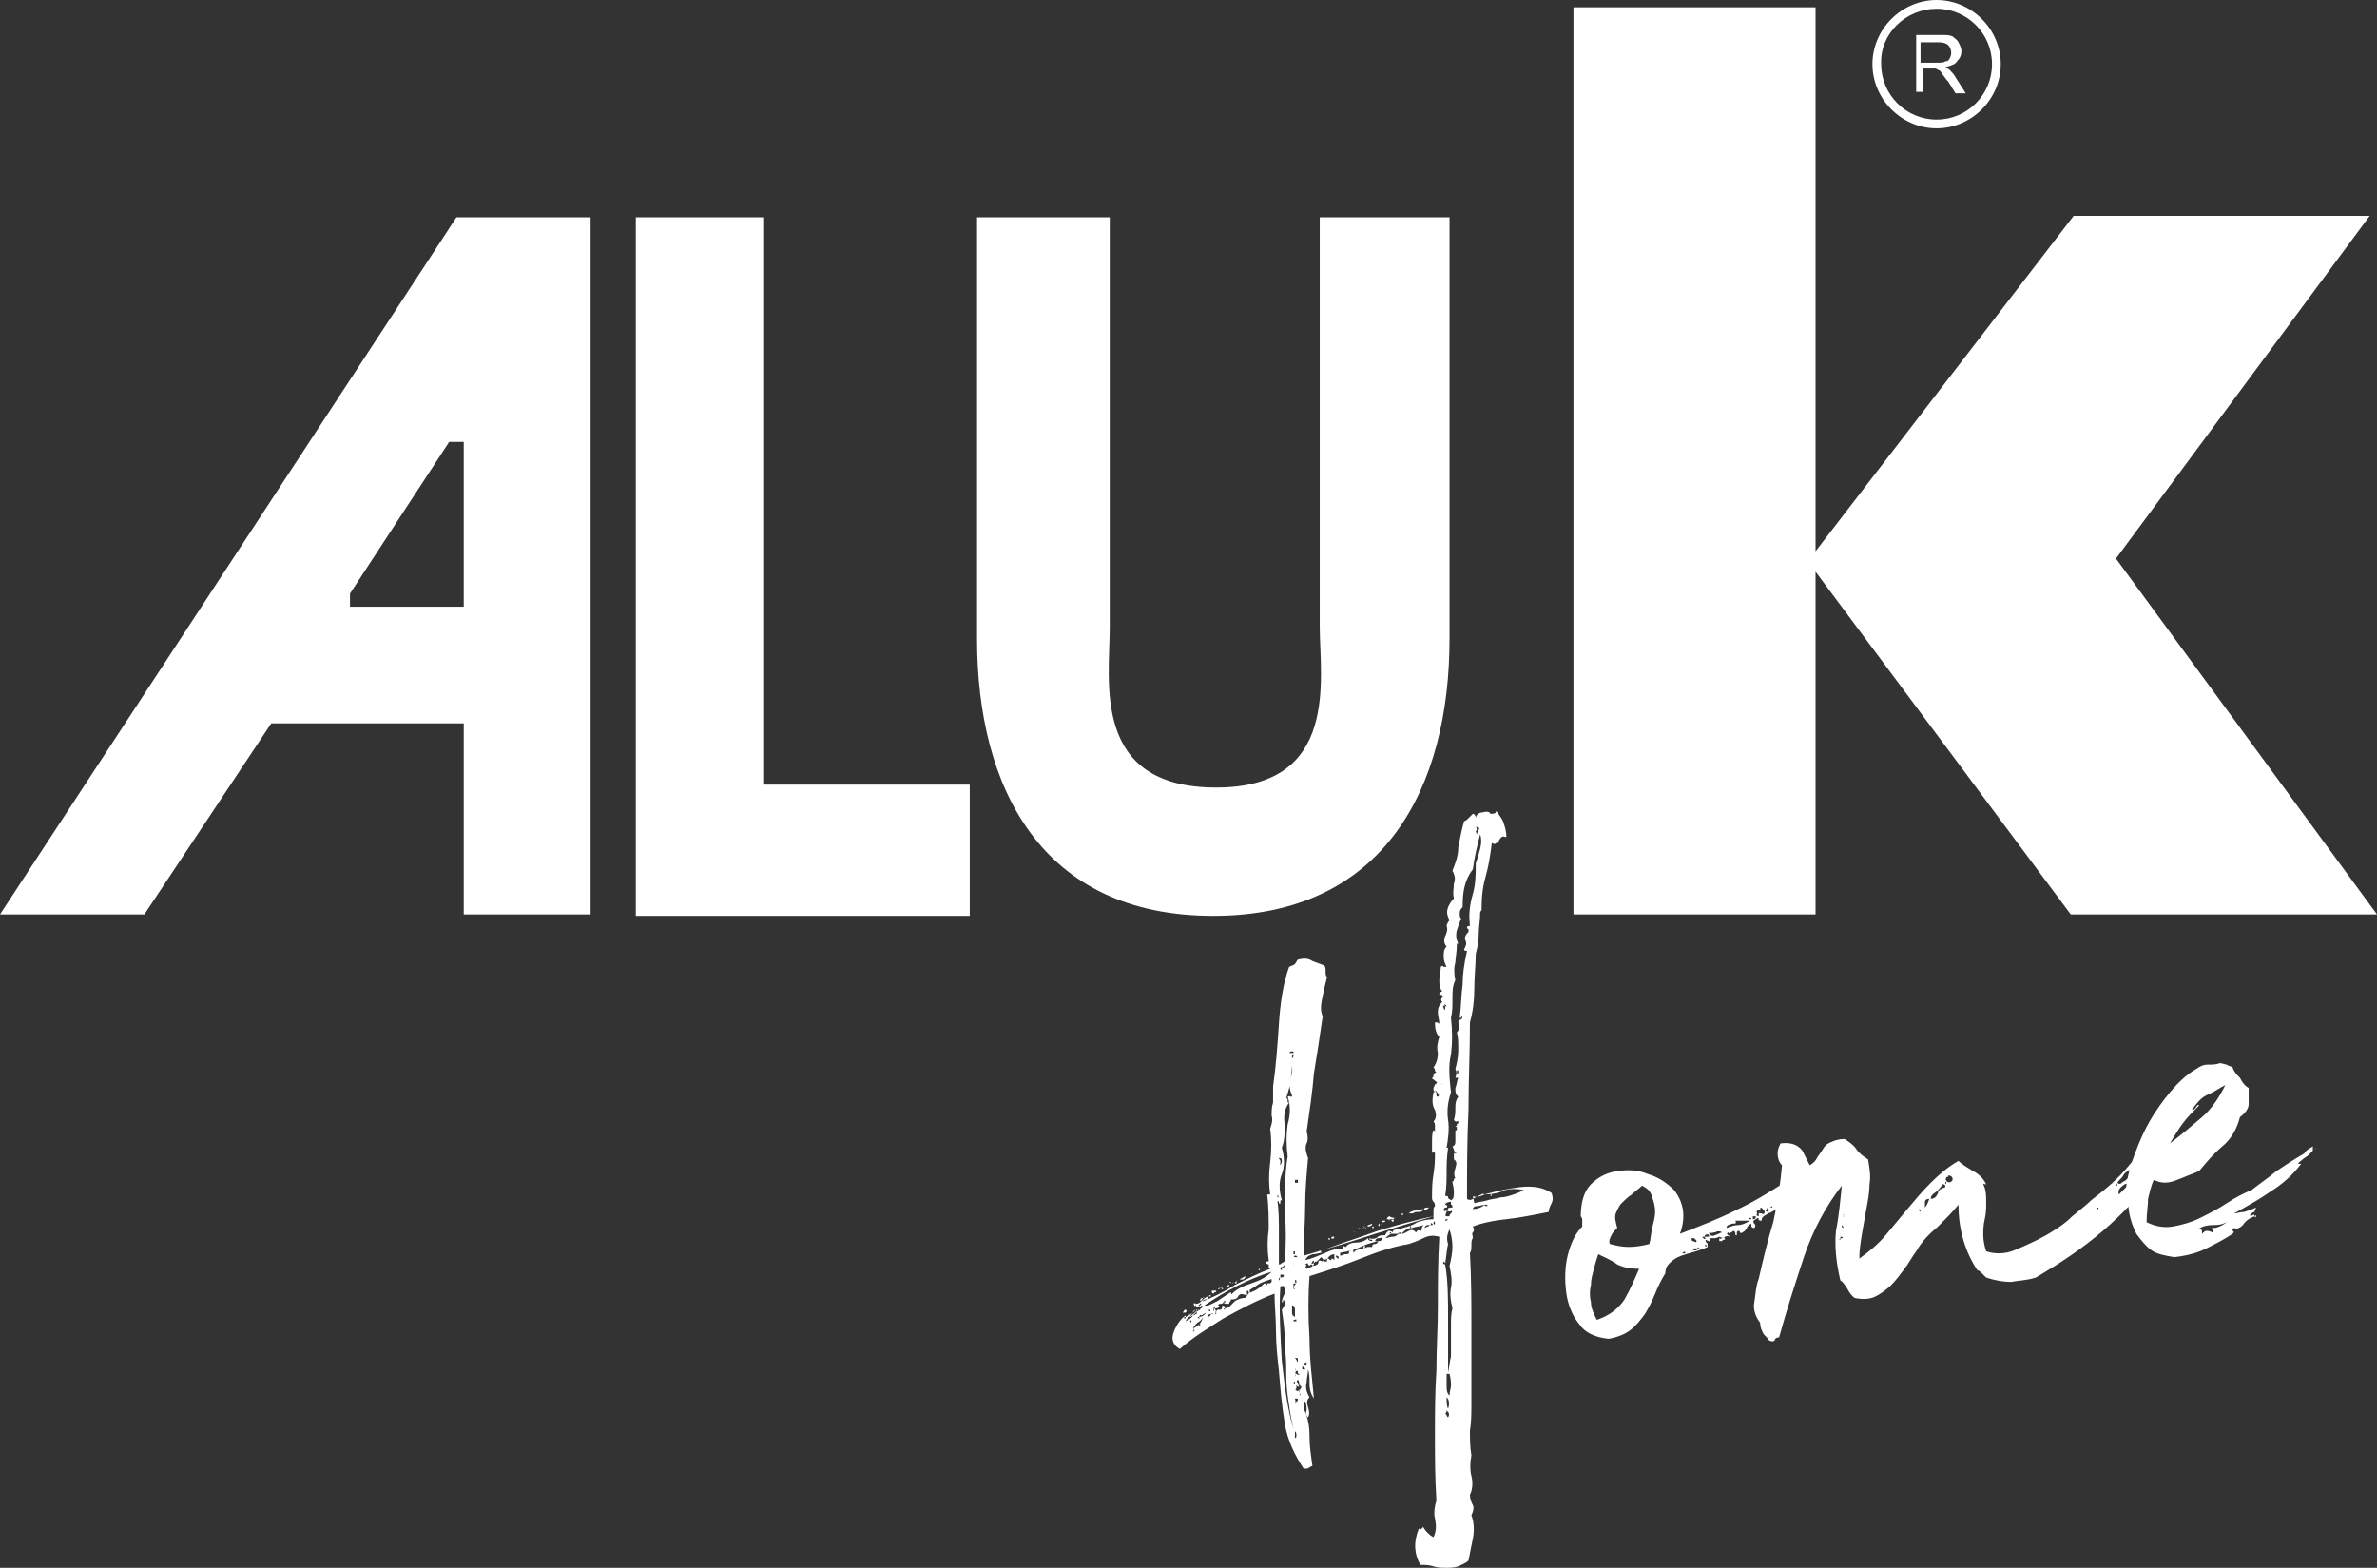 <?xml version="1.0" encoding="utf-8"?>
<!-- Generator: Adobe Illustrator 23.0.2, SVG Export Plug-In . SVG Version: 6.00 Build 0)  -->
<svg version="1.1" id="Layer_1" xmlns="http://www.w3.org/2000/svg" xmlns:xlink="http://www.w3.org/1999/xlink" x="0px" y="0px"
	 width="163px" height="107.5px" viewBox="0 0 163 107.5" style="enable-background:new 0 0 163 107.5;" xml:space="preserve">
<rect x="0" y="0" width="163" height="107.5" fill="#333333" stroke="none"/>
<style type="text/css">
	.st0{fill:#FFFFFF;}
</style>
<path class="st0" d="M24,40.7l6.8-10.4h1v11.3H24V40.7z M31.3,14.9L0,62.7h9.9l8.7-13.1h13.2v13.1h8.7V14.9H31.3z"/>
<polygon class="st0" points="52.4,14.9 43.6,14.9 43.6,62.8 66.5,62.8 66.5,53.8 52.4,53.8 "/>
<g>
	<path class="st0" d="M90.5,14.9v28.1c0,3.5,1.4,11-7.1,11c-8.6,0-7.3-7.3-7.3-11V14.9h-9.1v28.9c0,10.2,4.4,19,16.2,19
		s16.2-8.9,16.2-19V14.9H90.5z"/>
</g>
<polygon class="st0" points="107.9,0.5 107.9,62.7 124.5,62.7 124.5,39.2 142,62.7 163,62.7 145.1,38.3 162.5,14.8 142.2,14.8 
	124.5,37.8 124.5,0.5 "/>
<g>
	<path class="st0" d="M132.8,8.8c2.4,0,4.4-2,4.4-4.4c0-2.4-2-4.4-4.4-4.4c-2.4,0-4.4,2-4.4,4.4C128.4,6.8,130.4,8.8,132.8,8.8
		 M132.8,0.6c2.1,0,3.8,1.7,3.8,3.8c0,2.1-1.7,3.8-3.8,3.8s-3.8-1.7-3.8-3.8C128.9,2.3,130.7,0.6,132.8,0.6"/>
	<path class="st0" d="M131.8,4.7h0.6c0.1,0,0.2,0,0.3,0c0.1,0,0.2,0.1,0.2,0.1c0.1,0,0.2,0.1,0.3,0.3c0.1,0.1,0.2,0.3,0.4,0.5
		l0.5,0.8h0.7l-0.7-1.1c-0.1-0.2-0.3-0.4-0.4-0.5c-0.1-0.1-0.2-0.1-0.3-0.2c0.4-0.1,0.7-0.2,0.8-0.4c0.2-0.2,0.3-0.4,0.3-0.7
		c0-0.2-0.1-0.4-0.2-0.6c-0.1-0.2-0.3-0.3-0.4-0.4c-0.2-0.1-0.4-0.1-0.8-0.1h-1.7v3.9h0.5V4.7z M131.8,2.9h1.2
		c0.3,0,0.5,0.1,0.6,0.2c0.1,0.1,0.2,0.3,0.2,0.5c0,0.1,0,0.2-0.1,0.4s-0.2,0.2-0.3,0.2c-0.1,0.1-0.3,0.1-0.6,0.1h-1.1V2.9z"/>
	<path class="st0" d="M101.8,81.9c-0.4,0.2-0.7,0.2-0.8,0.1l0.1,0.5c0.3-0.1,0.6-0.1,0.9-0.2c0.3-0.1,0.6-0.1,0.9-0.2
		c0.3,0,0.6-0.1,0.9-0.2c0.3-0.1,0.5-0.2,0.7-0.3c-0.5-0.1-0.9-0.1-1.3,0C102.8,81.8,102.3,81.9,101.8,81.9c0.7-0.2,1.6-0.4,2.4-0.5
		c0.9-0.1,1.6,0,2.2,0.4c0.1,0.3,0.1,0.5,0,0.7c-0.1,0.2-0.2,0.4-0.2,0.6c-1,0.2-2,0.4-2.9,0.5c-1,0.1-1.8,0.3-2.3,0.5
		c0.1,0.2,0.1,0.3,0,0.4c-0.1,0.1,0,0.2,0,0.4c-0.1,0.1-0.1,0.3-0.1,0.5c0,0.2,0,0.4-0.1,0.5c0.1,1.8,0.1,3.5,0.1,5.1
		c0,1.6,0,3.3,0,5.2c0,0.7,0,1.3-0.1,1.9c0,0.6,0,1.1,0.1,1.7c-0.1,0.5-0.1,1,0,1.4c0.1,0.4,0.1,0.9-0.1,1.3c0,0.3,0.1,0.5,0.2,0.7
		c0.1,0.2,0,0.5-0.1,0.7c0.2,0.5,0.2,1.1,0.1,1.6c-0.1,0.5-0.2,1-0.3,1.5c-0.2,0.2-0.5,0.3-0.7,0.4c-0.3,0.1-0.6,0.1-0.8,0.1
		c-0.3,0-0.6,0-0.9-0.1c-0.3-0.1-0.6-0.1-0.9-0.1c-0.4-0.7-0.5-1.5-0.1-2.5c0.1,0.1,0.1,0.1,0.2,0c0,0,0.1-0.1,0.1-0.1
		c0.1,0.2,0.2,0.3,0.3,0.4c0.1,0.1,0.2,0.2,0.4,0.3c0.2-0.4,0.2-0.8,0.1-1.3c-0.1-0.4,0-0.9,0.1-1.2c-0.1-1.6-0.1-3.1-0.1-4.5
		c0-1.5,0-2.9,0.1-4.4c0-1.5,0.1-2.9,0.1-4.4c0-1.5,0-3.1,0.1-4.8c-0.4-0.1-0.7-0.1-1.1,0.1s-0.7,0.3-1,0.4c-1.2,0.2-2.3,0.6-3.3,1
		c-1,0.4-2.2,0.8-3.5,1.2c-0.1,1.3-0.1,2.8,0,4.3c0,1.5,0.2,2.9,0.3,4.1c-0.2-0.3-0.3-0.6-0.3-1c0-0.4,0-0.7-0.1-1
		c0,0.3-0.1,0.6-0.1,0.9c-0.1,0.3,0,0.7,0.2,1c-0.2,0.2-0.2,0.4-0.1,0.7c0.1,0.3,0.1,0.5,0,0.7c-0.1-0.1-0.2-0.3-0.1-0.5
		c0-0.2,0-0.4-0.1-0.6c-0.1,0-0.1,0.1-0.1,0.2c0,0.2,0,0.3,0,0.3c0.3,0.6,0.4,1.2,0.4,1.9c0,0.7,0.1,1.3,0.2,2
		c-0.2,0.1-0.3,0.2-0.4,0.2c0,0-0.1,0-0.2,0c-0.6-0.9-1.1-1.9-1.3-3.1c-0.2-1.2-0.3-2.4-0.4-3.6c-0.1-0.9-0.2-1.8-0.2-2.7
		c0-0.9-0.1-1.8-0.1-2.6c-1.3,0.5-2.4,1.1-3.5,1.7c-1.1,0.7-2.1,1.3-3,2.1c-0.5-0.3-0.6-0.7-0.4-1.2c0.2-0.5,0.5-0.9,0.8-1.1l0,0.1
		c-0.1,0-0.1,0-0.1,0.1c0,0,0,0,0.1,0c0,0,0-0.1,0-0.1c0.1,0,0.1-0.1,0.2-0.1c0.1-0.1,0.2-0.1,0.3-0.2c0-0.1,0.1-0.2,0.3-0.2
		c-0.1,0.2-0.3,0.3-0.4,0.4c-0.2,0.1-0.3,0.2-0.4,0.4c0.2-0.1,0.4-0.2,0.6-0.5c0.2-0.2,0.5-0.4,0.6-0.5c-0.1-0.1-0.1-0.1-0.2,0
		C82,89.6,82,89.6,82,89.4c0.2,0,0.3-0.1,0.4-0.2c0.1-0.1,0.2-0.2,0.4-0.3c0.1,0.1,0.1,0.2-0.1,0.2c-0.2,0-0.2,0.1-0.3,0.2
		c0,0-0.1,0.1-0.1,0.1c0,0,0,0-0.1,0.1c0,0.1,0,0.1,0.1,0c0.1-0.1,0.1-0.1,0-0.2c0.8-0.3,1.6-0.7,2.4-1.2c0.8-0.4,1.6-0.8,2.4-1.1
		c-0.1-0.1-0.1-0.1-0.1-0.1c0,0,0-0.1,0-0.1c0,0,0,0,0-0.1c0,0-0.1,0-0.2-0.1c0-0.1,0-0.1,0.1-0.1c0.1,0,0.1,0,0.1-0.1
		c-0.1-0.7-0.1-1.4,0-2.1c0-0.7,0-1.5-0.1-2.4c0,0,0.1,0,0.1,0c0,0,0,0,0.1,0c-0.1-0.7-0.1-1.4,0-2.2c0.1-0.8,0.1-1.6,0-2.3
		c0.1-0.3,0.2-0.6,0.1-0.9c0-0.3,0-0.6,0.1-0.9c0-0.2,0-0.4,0-0.6c0-0.2,0-0.3,0-0.5c0.2-1.4,0.3-2.8,0.4-4.3
		c0.1-1.5,0.3-2.8,0.7-3.9c0.2-0.1,0.3-0.1,0.4-0.2c0.1-0.1,0.1-0.2,0.2-0.3c0.4-0.1,0.7-0.1,1,0.1c0.3,0.1,0.5,0.2,0.8,0.3
		c0.1,0.1,0.1,0.2,0.1,0.4c0,0.2,0,0.3,0.1,0.4c-0.1,0.4-0.2,0.8-0.3,1.3c-0.1,0.5-0.2,0.9,0,1.4c-0.2,1.4-0.4,2.7-0.6,3.9
		c-0.1,1.3-0.3,2.6-0.5,4c0.1,0.3,0.1,0.6,0,0.8c-0.1,0.2-0.1,0.5,0.1,1c-0.1,1.1-0.2,2.2-0.2,3.3c0,1-0.1,2.2-0.1,3.4
		c0.7-0.2,1.4-0.4,2.2-0.7c0.8-0.3,1.5-0.5,2.3-0.8c0.8-0.3,1.6-0.5,2.3-0.7c0.8-0.2,1.5-0.4,2.1-0.5c0-0.2,0-0.3,0-0.4
		c0-0.1,0-0.2,0.1-0.3c0-0.1,0-0.2-0.1-0.3c-0.1-0.1-0.1-0.2-0.1-0.3c0-0.5,0-1,0.1-1.6c0.1-0.6,0.1-1,0.1-1.4c0,0,0-0.1-0.1-0.1
		c0,0-0.1,0-0.1,0.1c0-0.2,0-0.5,0-0.8c0-0.3,0-0.6,0.1-0.8c0.1,0,0.1,0.1,0.1,0.2c0-0.2,0-0.4,0-0.5c0-0.1,0-0.2-0.1-0.3
		c0.2-0.2,0.2-0.5,0.1-0.8c-0.2-0.3-0.2-0.7-0.1-1.2c0.2-0.1,0.2,0,0.2,0.1c0,0.1,0,0.2,0.1,0.2c0.1-0.1,0.1-0.1,0-0.2
		c0-0.1-0.1-0.1-0.1-0.2c0.1,0,0.1,0,0,0c0,0-0.1,0,0,0c-0.2,0.1-0.2,0-0.2-0.2c0.1-0.2,0.1-0.3,0.2-0.3c0.1-0.1,0-0.1-0.1-0.2
		c-0.1-0.1-0.2-0.1-0.2-0.2c0.1,0,0.1-0.1,0.1-0.2c0-0.1,0.1-0.1,0.2-0.2c-0.1,0-0.1-0.1-0.1-0.1c0-0.1,0-0.1-0.1-0.2
		c0.2-0.3,0.3-0.6,0.3-1c-0.1-0.4,0-0.8,0.1-1.1c-0.2-0.2-0.3-0.5-0.3-1c0.1,0,0.2,0,0.3,0.1c0-0.3-0.1-0.5-0.1-0.8
		c0-0.3,0.1-0.5,0.3-0.7c-0.1-0.1-0.1-0.2,0-0.3s0-0.2-0.2-0.2c0-0.1,0-0.2,0.2-0.2c-0.2-0.3-0.2-0.5-0.2-0.8c0-0.3,0.1-0.6,0.1-0.9
		c0.1-0.1,0.1-0.1,0.2,0c0,0,0.1,0,0.2,0c-0.1-0.2-0.2-0.4-0.2-0.7c0-0.3,0-0.5,0.2-0.7c-0.2-0.2-0.2-0.5-0.1-0.7
		c0.1-0.2,0.2-0.5,0.1-0.7c0-0.1,0.1-0.3,0.2-0.4c-0.2-0.4-0.2-0.6-0.1-0.9c0.1-0.2,0.2-0.4,0.4-0.6c-0.1-0.4,0-0.7,0-1
		c0.1-0.3,0.1-0.5-0.1-0.9c0.2-0.5,0.4-1,0.4-1.6c0.1-0.5,0.2-1.1,0.4-1.8c0.1,0,0.2-0.1,0.3-0.2c0.1-0.1,0.2-0.2,0.3-0.3
		c0.1,0,0.2,0.1,0.2,0.3c0-0.2,0.2-0.4,0.5-0.4c0.3-0.1,0.5,0,0.5,0.1c0.2,0,0.4,0,0.4-0.2c0.2,0.3,0.4,0.5,0.5,0.8
		c0.1,0.3,0.2,0.6,0.2,1c-0.1,0-0.3-0.1-0.3,0c-0.1,0-0.1,0.1-0.2,0.2c0,0.1-0.1,0.2-0.2,0.2c-0.1,0.1-0.1,0.1-0.3,0
		c-0.1,0.8-0.2,1.5-0.4,2.2c-0.2,0.7-0.3,1.4-0.3,2.2c0,0.1,0,0.1,0,0.2c0,0-0.1,0.1-0.1,0.2c0,0.5-0.1,1-0.1,1.5
		c0,0.5-0.1,0.9-0.2,1.3c0,0.7-0.1,1.5-0.1,2.4c0,0.8-0.1,1.6-0.3,2.3c0,2-0.1,4-0.1,6c-0.1,2.1-0.1,4.1-0.1,6.1
		c0.1,0.1,0.3,0.1,0.4,0C101.6,81.9,101.7,81.8,101.8,81.9 M81,91.3C81,91.1,81,91.1,81,91.3C81,91.4,81,91.4,81,91.3 M81.3,90
		l-0.2,0c0.1-0.1,0.1-0.2,0.2-0.2C81.4,89.9,81.4,89.9,81.3,90C81.3,90,81.3,90,81.3,90 M81.7,90.6c0-0.1,0-0.1-0.1,0
		C81.7,90.7,81.7,90.7,81.7,90.6 M81.6,90.3c0.2-0.1,0.3-0.1,0.4-0.2c0.1,0,0.1-0.1,0-0.3c-0.1,0.1-0.1,0.1-0.2,0.2
		C81.7,90.1,81.6,90.2,81.6,90.3 M81.8,91.3c0.1,0,0.1,0,0.1-0.1c0-0.1,0-0.1-0.1-0.1C81.9,91.1,81.9,91.2,81.8,91.3
		C81.8,91.2,81.8,91.2,81.8,91.3 M82.5,90.3c-0.1,0.2-0.2,0.3-0.4,0.4c-0.1,0.1-0.2,0.2-0.3,0.4C82.2,90.9,82.4,90.7,82.5,90.3
		 M81.8,90.6c0.1,0,0.1-0.1,0.2-0.1C82,90.5,81.9,90.6,81.8,90.6 M82,89.4L82,89.4c0,0.2-0.1,0.2-0.1,0.1
		C81.8,89.4,81.9,89.3,82,89.4 M82,89.4C82,89.3,82,89.3,82,89.4C82,89.3,82,89.3,82,89.4 M82.2,90.3c-0.1,0-0.1,0,0,0.1
		C82.3,90.4,82.3,90.4,82.2,90.3c0.2,0,0.4-0.1,0.5-0.3c-0.1,0.1-0.2,0.1-0.3,0.2C82.3,90.1,82.3,90.2,82.2,90.3 M82.3,89.8
		c-0.2,0-0.2,0-0.2,0C82.3,89.9,82.3,89.8,82.3,89.8C82.4,89.7,82.4,89.7,82.3,89.8C82.3,89.7,82.3,89.7,82.3,89.8 M82.2,90.9
		c0.1,0.1,0.1,0.1,0.1,0C82.3,90.7,82.3,90.7,82.2,90.9 M82.5,89c-0.1,0.1-0.1,0.2-0.2,0.2C82.3,89,82.4,89,82.5,89 M83.5,89.2
		c0.3-0.2,0.6-0.4,0.9-0.6c0,0.1,0.1,0.2,0.1,0.1c0.3-0.3,0.7-0.5,1.3-0.7c0.6-0.2,1-0.4,1.4-0.8c-1.6,0.5-3.1,1.3-4.6,2.3
		C82.8,89.6,83.1,89.4,83.5,89.2 M82.5,89C82.5,88.9,82.6,88.9,82.5,89L82.5,89C82.6,88.9,82.6,89,82.5,89 M82.8,90.3
		c0.1,0,0.2-0.1,0.2-0.1c0-0.1,0.1-0.1,0.2-0.1c-0.1-0.1-0.1-0.1,0-0.2c0.1-0.1,0.1-0.1,0-0.1c0,0.2,0,0.3-0.2,0.3
		C82.9,90.1,82.8,90.2,82.8,90.3 M82.9,88.8C83,88.7,83,88.7,82.9,88.8C82.8,88.9,82.8,88.9,82.9,88.8 M82.9,88.9c0,0,0-0.1,0.1-0.1
		C83.1,88.9,83,88.9,82.9,88.9 M82.9,89.9l0.1,0l0-0.1l-0.1,0L82.9,89.9z M83.2,89.8C83.2,89.7,83.3,89.7,83.2,89.8
		c0.2-0.1,0.1-0.2,0-0.2C83.3,89.6,83.2,89.7,83.2,89.8C83.1,89.7,83.1,89.7,83.2,89.8 M83.4,88.5c0,0.1,0,0.1-0.1,0.1
		c0,0-0.1,0.1-0.1,0.1c-0.1,0-0.1-0.1-0.1-0.2C83.2,88.5,83.3,88.5,83.4,88.5 M83.9,89.3c0.1,0,0.2,0,0.1-0.1
		C84,89.2,83.9,89.2,83.9,89.3c-0.1,0.1-0.1,0.1-0.2,0.1c-0.1,0-0.1,0-0.2,0.1c0.1,0,0.1,0,0.1,0.1c-0.1,0.1-0.1,0.1-0.2,0.1
		c-0.1,0-0.1,0.1,0,0.2c0,0-0.1,0,0,0.1c-0.1,0-0.1,0.1,0,0.1c0,0,0,0,0-0.1l0-0.1c0.1-0.1,0.1-0.1,0.1-0.1c0,0,0.1,0,0.2,0
		c0.1,0,0.1-0.1,0.1-0.2c0-0.1,0.1-0.1,0.2,0c0,0,0,0,0,0.1c-0.1,0-0.1,0.1,0,0.1c0,0,0,0,0-0.1c0.2,0,0.3-0.1,0.4-0.2
		c0.1-0.1,0.2-0.2,0.3-0.3c0.2-0.1,0.4-0.2,0.6-0.2c0.2,0,0.3-0.2,0.2-0.5c0,0.1,0,0.1,0,0.2c0,0.1,0,0.1-0.1,0.1
		c-0.2-0.1-0.4-0.1-0.5,0.1c-0.1,0.2-0.3,0.2-0.5,0.2c0,0.1,0,0.1-0.1,0.2c0,0.1,0,0.1-0.1,0.1C84,89.4,84,89.4,83.9,89.3
		C83.9,89.4,83.9,89.4,83.9,89.3 M83.4,88.6C83.4,88.6,83.4,88.7,83.4,88.6C83.4,88.7,83.4,88.6,83.4,88.6 M83.4,88.6
		C83.4,88.5,83.4,88.5,83.4,88.6C83.5,88.6,83.5,88.6,83.4,88.6 M83.7,88.3c-0.1,0.1-0.1,0.1-0.2,0.1C83.5,88.4,83.6,88.3,83.7,88.3
		 M83.8,88.4C83.8,88.5,83.8,88.6,83.8,88.4C83.6,88.4,83.6,88.4,83.8,88.4 M83.8,88.4c-0.1-0.1,0-0.2,0-0.1
		C83.9,88.4,83.9,88.4,83.8,88.4 M84,88.1C84,88.2,84,88.3,84,88.1C83.8,88.1,83.9,88.1,84,88.1 M83.9,89.6c0.1,0,0.1,0,0.1,0
		L83.9,89.6C83.9,89.6,83.9,89.6,83.9,89.6 M84,88.1C84,88.1,84,88.1,84,88.1C84.1,88.1,84.1,88.1,84,88.1 M84.1,88.3
		c0-0.1,0.1-0.2,0.2-0.2C84.3,88.2,84.2,88.3,84.1,88.3 M84.1,88.1C84.1,88,84.1,88,84.1,88.1C84.2,88,84.2,88,84.1,88.1 M84.4,87.9
		c0,0.1,0,0.1-0.1,0C84.2,87.9,84.2,87.9,84.4,87.9 M84.4,87.9C84.4,87.9,84.4,87.8,84.4,87.9C84.5,87.9,84.5,87.9,84.4,87.9
		 M84.6,87.9c0,0.1-0.1,0.1-0.2,0.1C84.5,88,84.5,88,84.6,87.9 M84.8,87.8C84.9,87.8,84.9,87.8,84.8,87.8c0,0.1,0,0.2,0,0.2
		c-0.1,0-0.1,0-0.1-0.1C84.8,87.9,84.9,87.8,84.8,87.8 M85.4,87.5c0,0.2-0.2,0.3-0.4,0.2C85.1,87.7,85.2,87.6,85.4,87.5 M85.6,88.5
		c-0.1,0-0.2,0.1-0.2,0.3C85.6,88.8,85.7,88.7,85.6,88.5c0.1-0.1,0.1-0.1,0.1,0c0,0.1,0,0.2,0.1,0.1c0.3-0.1,0.6-0.3,0.9-0.6
		c0.1,0,0.1,0.1,0.1,0.1c0,0,0,0,0.1,0l0-0.2C86.9,88,86.9,88,87,88c0.1,0,0.1,0,0.2-0.1l0-0.2c-0.3,0.1-0.6,0.2-0.8,0.3
		C86.1,88.2,85.8,88.4,85.6,88.5 M85.8,87.3C85.9,87.4,85.9,87.3,85.8,87.3C85.9,87.4,85.9,87.4,85.8,87.3
		C85.8,87.4,85.8,87.4,85.8,87.3C85.8,87.4,85.8,87.3,85.8,87.3 M85.9,88.4C85.9,88.4,85.9,88.4,85.9,88.4L85.9,88.4
		C86,88.4,86,88.4,85.9,88.4 M86.3,87.1c0,0,0-0.1,0.1-0.1C86.4,87.1,86.4,87.1,86.3,87.1 M86.7,87C86.8,86.8,86.8,86.8,86.7,87
		C86.8,87.1,86.8,87.1,86.7,87 M86.8,88.1C86.8,88.1,86.8,88.1,86.8,88.1C86.8,88,86.8,88,86.8,88.1L86.8,88.1z M87.6,81.9
		c0,0.1,0,0.2,0,0.2C87.7,82.1,87.7,82.1,87.6,81.9C87.7,82,87.7,82,87.6,81.9C87.7,81.9,87.6,81.9,87.6,81.9 M88.8,72.3
		C88.8,72.4,88.7,72.5,88.8,72.3c-0.2,0-0.2,0-0.2,0.2c0,0.6,0,1.1-0.1,1.4c0,0.4-0.1,0.8-0.3,1.4c0.1,0,0.1,0.1,0.1,0.2
		c0,0.1,0,0.1,0.1,0.1c-0.3,0.4-0.4,0.9-0.3,1.5c0,0.6,0,1.1-0.2,1.6c0.2,0.7,0.2,1.3,0,1.8c-0.2,0.5-0.2,1.1,0,1.8
		c-0.1,0-0.1,0-0.1,0.1c0,0.1,0,0.2-0.1,0.1c0-0.1,0-0.2-0.1-0.1c0.1,0.6,0.1,1.4,0.1,2.2c0,0.8,0,1.5,0,2.1c0.1,0,0.1,0,0.2-0.1
		c0.1,0,0.1-0.1,0.2-0.1c0.1-1.1,0.1-2.3,0-3.5c0-1.2,0-2.5,0.2-3.7c-0.1-0.8-0.1-1.5,0-2.2c0.2-0.7,0.2-1.3,0-1.9
		c0.1,0,0.1-0.1,0.2,0c0.1,0,0.1,0,0.1-0.1c-0.2-0.4-0.2-0.8-0.1-1.2c0.2-0.4,0.1-0.9,0-1.3c0.1,0,0.2-0.1,0.2-0.2
		c0-0.1,0-0.2,0-0.3l-0.2,0c-0.1,0.1-0.1,0.1,0,0.1C88.7,72.2,88.7,72.2,88.8,72.3 M87.7,79.9c0.1,0,0.2-0.1,0.2-0.3
		c0-0.2-0.1-0.2-0.2-0.2c0,0.1,0.1,0.1,0.1,0.2C87.8,79.8,87.8,79.9,87.7,79.9 M87.7,87.6c0,0.1,0,0.2,0,0.2
		C87.8,87.7,87.8,87.7,87.7,87.6C87.8,87.6,87.8,87.6,87.7,87.6C87.8,87.5,87.8,87.5,87.7,87.6 M87.8,88.2c-0.1,1.6,0,3.3,0.1,5.1
		c0.2,1.8,0.4,3.4,0.8,4.7c-0.2-0.8-0.3-1.6-0.4-2.3c-0.1-0.7-0.1-1.4-0.1-2c0-0.6-0.1-1.3-0.1-1.9c0-0.6-0.1-1.3-0.2-2
		c0.1-0.1,0.1-0.2,0.2-0.3c0.1-0.1,0-0.3-0.1-0.4c0,0.1,0,0.2-0.1,0.2c0-0.2,0.1-0.4,0.2-0.6c0.1-0.2,0-0.4-0.1-0.5
		C88,88.1,88,88.2,87.8,88.2 M87.8,86.9c0,0.1,0,0.2,0.1,0.2c0-0.1,0-0.2,0.1-0.2c0.1,0,0.1-0.1,0.1-0.2
		C88,86.9,87.8,86.9,87.8,86.9 M88,87.4c-0.1,0-0.1,0-0.2,0c0,0,0,0.1,0,0.2C88,87.6,88.1,87.5,88,87.4C88.1,87.4,88.1,87.4,88,87.4
		C88,87.3,88,87.4,88,87.4 M88,83.2C88.1,83.1,88.1,83.1,88,83.2C88.1,83.4,88.1,83.4,88,83.2 M88.8,90.3c0-0.2,0-0.3,0-0.5
		c0-0.2-0.1-0.3-0.2-0.3c0,0.2,0,0.4,0,0.5C88.6,90.1,88.6,90.2,88.8,90.3 M88.8,88.4c-0.1-0.1-0.1-0.2,0-0.3
		c0.1-0.1,0.1-0.1-0.1-0.1c0,0.1,0,0.2,0,0.2C88.7,88.4,88.7,88.4,88.8,88.4 M88.7,90.6C88.7,90.6,88.7,90.6,88.7,90.6
		c0.1,0,0.1,0,0.1,0l0.1,0c0-0.1,0-0.2-0.1-0.1C88.7,90.5,88.7,90.5,88.7,90.6 M88.7,86l0.1,0l0-0.2l-0.1,0L88.7,86z M88.8,98.6
		c0.1,0,0.1-0.1,0.1-0.2c0-0.2-0.1-0.3-0.1-0.2L88.8,98.6z M89.1,95.6C89.1,95.6,89.2,95.7,89.1,95.6c0.1,0.1,0.1,0.1,0.1,0.1
		c-0.1-0.2-0.1-0.4,0-0.5c0.1-0.1,0-0.2-0.2-0.3c0.1,0.2,0.1,0.2,0.1,0.2c0,0-0.1,0-0.2-0.1c0,0.1,0,0.1,0,0.2
		c-0.1,0.1-0.1,0.1,0.1,0.2c0.1-0.1,0.1-0.2,0.1-0.1c0,0.1,0,0.1,0,0.2c0,0.1,0,0.1,0.1,0.2C89.1,95.7,89.1,95.6,89.1,95.6
		 M88.7,94.8c0.1,0.1,0.1,0.1,0.1,0C88.8,94.7,88.8,94.7,88.7,94.8 M88.7,86.7C88.8,86.8,88.8,86.8,88.7,86.7
		C88.8,86.6,88.7,86.6,88.7,86.7 M88.8,81.1l0.2,0l0-0.2l-0.2,0L88.8,81.1z M89,86.2C88.9,86.2,88.9,86.1,89,86.2
		c-0.1-0.1-0.1-0.1-0.2-0.1c-0.1,0-0.1,0.1,0,0.1C88.9,86.2,88.9,86.2,89,86.2 M88.8,87.9c0.1,0.1,0.1,0.1,0.1,0
		C88.9,87.7,88.8,87.7,88.8,87.9 M88.9,96.3c-0.1-0.1,0-0.2,0-0.2c0.1,0,0.1-0.1,0.1-0.2l-0.2,0c0,0.1,0.1,0.2,0,0.3
		C88.8,96.2,88.9,96.3,88.9,96.3 M88.8,94C88.9,94.1,88.9,94.1,88.8,94C88.9,93.8,88.8,93.8,88.8,94 M88.8,94.4
		C88.9,94.5,88.9,94.5,88.8,94.4C88.9,94.2,88.8,94.2,88.8,94.4 M89,93.4c0,0,0-0.1,0-0.2c0-0.1-0.1-0.1-0.2-0.1
		C88.9,93.2,88.9,93.3,89,93.4C88.9,93.4,88.9,93.4,89,93.4 M89.1,94.2c-0.1,0-0.1,0-0.1-0.1c0-0.1,0-0.1-0.1-0.1
		c-0.1,0.1-0.1,0.2,0,0.2C89,94.3,89.1,94.3,89.1,94.2 M89.1,94.9c0-0.2-0.1-0.3-0.1-0.3c-0.1,0.1-0.1,0.2,0,0.2
		C89,94.9,89,94.9,89.1,94.9 M89,83.1C89.1,83,89.1,83,89,83.1C89,83.2,89,83.2,89,83.1 M89.1,95.6c0-0.1,0-0.1,0-0.1
		c-0.1,0,0,0,0,0C89.1,95.4,89.2,95.5,89.1,95.6C89.2,95.6,89.2,95.6,89.1,95.6 M89.1,98.1C89.1,98.3,89.1,98.3,89.1,98.1
		C89.1,98,89.1,98,89.1,98.1 M89.3,99C89.3,99.2,89.3,99.2,89.3,99C89.3,98.9,89.3,98.9,89.3,99 M89.3,93.9c0.1,0,0.1,0,0.1,0
		c0,0,0,0,0.1,0c0-0.1-0.1-0.2-0.2-0.2L89.3,93.9z M89.6,93.4c-0.2,0.1-0.2,0.1-0.1,0.2C89.6,93.6,89.6,93.6,89.6,93.4 M89.6,97.6
		c0.1,0,0.1,0,0.1,0.1c0,0.1,0,0.2,0,0.2C89.5,97.9,89.5,97.7,89.6,97.6 M90.6,85.9C90.5,85.9,90.3,86,90,86
		c-0.3,0.1-0.4,0.2-0.5,0.4c0.5-0.1,0.9-0.3,1.4-0.5c0.4-0.2,0.8-0.3,1.2-0.3c0-0.1,0-0.2,0-0.2c0.1,0.1,0.2,0.1,0.2,0.1
		c0.1-0.2,0.4-0.3,0.7-0.3c0.3,0,0.6-0.1,0.8-0.3c0,0.1,0.1,0.2,0.3,0.2c0-0.1,0-0.1-0.1-0.1c-0.1,0-0.1,0-0.1-0.1
		c0.3,0.1,0.5,0,0.6-0.1c0.1-0.1,0.3-0.1,0.5-0.1c0-0.1,0.1-0.2,0.2-0.3c0.1,0,0.2,0,0.3,0.1c0-0.1,0.1-0.2,0.3-0.2
		c0.2,0,0.3,0,0.3,0.1c0-0.1,0-0.2,0.1-0.2c0.4-0.1,0.7-0.2,1-0.4c0.3-0.1,0.7-0.2,1.1-0.2c0-0.1,0-0.1,0-0.1c0,0,0-0.1,0-0.1
		c-1.4,0.4-2.7,0.8-4,1.2c-1.2,0.4-2.5,0.8-3.9,1.2C90.6,85.7,90.6,85.8,90.6,85.9C90.6,85.8,90.6,85.8,90.6,85.9 M90.1,86.6
		c0-0.2,0-0.2-0.1-0.1C89.9,86.7,89.9,86.7,90.1,86.6c0,0.1,0,0.1,0,0.1c0,0-0.1,0.1-0.1,0.1c0,0,0-0.1-0.1-0.1
		c-0.1,0.1-0.1,0.1-0.2,0c0-0.1-0.1-0.1-0.2,0c0.1,0,0.1,0.1,0.1,0.1c-0.1,0-0.1,0.1,0,0.2c0.1,0,0.1-0.1,0.2-0.1
		c0.1,0,0.1,0,0.2-0.1c0.2,0,0.4-0.1,0.4-0.2c0-0.2,0.1-0.2,0.3-0.1c0.1-0.1,0-0.2-0.1-0.3c-0.1,0.1-0.1,0.1-0.2,0.2
		c0,0-0.1,0.1-0.1,0.1C90.2,86.5,90.2,86.5,90.1,86.6C90.1,86.6,90.1,86.6,90.1,86.6 M89.9,85.6C90,85.5,90,85.5,89.9,85.6
		C89.9,85.7,89.9,85.7,89.9,85.6 M90.4,85.4C90.5,85.3,90.5,85.3,90.4,85.4C90.5,85.6,90.5,85.6,90.4,85.4 M90.6,85.9
		C90.6,85.9,90.7,85.9,90.6,85.9C90.7,85.9,90.6,85.9,90.6,85.9L90.6,85.9z M90.7,86.3c0,0.2,0.1,0.2,0.3,0.2c0-0.2,0-0.2,0.1-0.2
		c0.1,0.1,0.1,0.1,0.2,0.1c0-0.1,0-0.1,0-0.1c0.1,0,0.1,0,0.2,0.1c0-0.1,0-0.1,0-0.2c0,0,0-0.1,0-0.2c-0.2,0-0.3,0.1-0.4,0.2
		C91,86.4,90.8,86.4,90.7,86.3 M91.1,84.9l0.1,0l0,0.1l-0.1,0L91.1,84.9z M91.2,85.1C91.4,85,91.4,85,91.2,85.1
		C91.2,85.2,91.2,85.2,91.2,85.1 M91.5,84.8c0,0.1-0.1,0.2-0.2,0.1C91.3,84.8,91.3,84.8,91.5,84.8 M91.8,86.3c0-0.2-0.1-0.2-0.2-0.2
		C91.6,86.2,91.7,86.3,91.8,86.3 M91.7,84.9C91.8,84.8,91.8,84.8,91.7,84.9C91.7,85,91.7,85,91.7,84.9 M92.2,86
		C92.1,86.1,92.1,86.1,92.2,86C92.2,86.1,92.2,86.1,92.2,86c0.2,0,0.3,0,0.3-0.1c0-0.1,0.1-0.2,0.3-0.2c0,0,0,0.1,0,0.1
		c0,0,0,0,0,0.1c0.1-0.1,0.2-0.2,0.3-0.2c0,0,0.2-0.1,0.4-0.1c0,0,0-0.1,0-0.1c0,0,0-0.1,0.1-0.1c0,0,0,0.1,0,0.2
		c0.1-0.1,0.2-0.1,0.2-0.1c0,0,0.1,0,0.3,0c0-0.1,0-0.2,0.2-0.2c0.1,0,0.2-0.1,0.2-0.2c-0.4,0.1-0.8,0.2-1.2,0.4
		c-0.4,0.2-0.8,0.3-1.4,0.4c0,0.1,0,0.1,0,0.1c0,0,0,0.1,0,0.1C91.9,86.1,92,86.1,92.2,86C92.2,85.8,92.2,85.8,92.2,86 M92.9,84.5
		C92.9,84.6,92.9,84.6,92.9,84.5C92.8,84.5,92.8,84.4,92.9,84.5 M93,84.4C93,84.4,93,84.5,93,84.4C92.9,84.4,92.9,84.4,93,84.4
		 M93.4,84.2c-0.1,0-0.2,0-0.3,0.1C93.1,84.2,93.2,84.2,93.4,84.2c0.1,0,0.2-0.1,0.2-0.2C93.6,84.2,93.5,84.2,93.4,84.2 M93.7,84.2
		c0,0.1-0.1,0.1-0.1,0.1C93.5,84.3,93.6,84.2,93.7,84.2 M94.1,83.9c0,0.1-0.1,0.2-0.3,0.2C93.7,84,93.9,84,94.1,83.9 M93.8,84.2
		C93.8,84.2,93.8,84.2,93.8,84.2L93.8,84.2C93.9,84.2,93.9,84.2,93.8,84.2 M94.1,84.1l0.1,0l0,0.1l-0.1,0L94.1,84.1z M94.2,85.5
		C94.2,85.5,94.2,85.5,94.2,85.5C94.1,85.5,94.1,85.5,94.2,85.5 M94.3,85.1c0.1,0,0.2,0,0.3,0c0.1,0,0.2-0.1,0.2-0.3
		c-0.1,0.1-0.2,0.1-0.3,0.1C94.4,84.9,94.3,85,94.3,85.1 M94.4,83.9C94.4,83.9,94.4,83.8,94.4,83.9C94.5,83.9,94.4,83.9,94.4,83.9
		 M94.5,84c0.1-0.1,0.1-0.2,0.1,0C94.6,84.1,94.6,84.1,94.5,84 M94.7,83.9C94.7,83.8,94.7,83.8,94.7,83.9C94.8,84,94.7,84,94.7,83.9
		 M94.8,83.7l0.2,0c0,0.1-0.1,0.1-0.2,0.1C94.7,83.8,94.7,83.7,94.8,83.7C94.8,83.7,94.8,83.7,94.8,83.7 M95.5,84.8
		c0.2,0,0.3-0.1,0.4-0.2c-0.2,0-0.4,0-0.5,0c-0.2,0.1-0.3,0.2-0.4,0.3C95.1,84.9,95.3,84.8,95.5,84.8 M95.6,83.5
		C95.6,83.5,95.6,83.5,95.6,83.5c0,0.1,0,0.1-0.1,0.1c-0.1,0-0.1,0-0.2,0c0,0-0.1,0.1,0,0.1c0,0-0.1-0.1-0.1-0.1c0,0-0.1,0-0.1,0
		c0-0.1,0.1-0.2,0.2-0.2C95.4,83.5,95.5,83.5,95.6,83.5 M95.4,84.5c-0.1,0-0.1,0-0.1,0.1C95.3,84.6,95.4,84.6,95.4,84.5 M95.6,83.7
		c-0.1,0.1-0.1,0.1-0.2,0C95.5,83.6,95.5,83.6,95.6,83.7 M95.9,83.4C95.9,83.4,95.9,83.4,95.9,83.4C96,83.4,95.9,83.4,95.9,83.4
		 M96,84.5c-0.2,0.1-0.2,0.1,0,0.1C96.1,84.6,96.1,84.6,96,84.5 M96.1,83.3c0,0,0-0.1,0.1-0.1C96.3,83.3,96.2,83.3,96.1,83.3
		 M97.4,84.4c0.1,0,0.1-0.1,0.1-0.2c0-0.1,0.1-0.1,0.1-0.2c-0.2,0.1-0.5,0.1-0.8,0.2c-0.3,0-0.5,0.2-0.7,0.4c0.2,0,0.3-0.1,0.5-0.2
		c0.2-0.1,0.3-0.1,0.5,0.1C97.2,84.4,97.2,84.3,97.4,84.4C97.4,84.2,97.4,84.3,97.4,84.4 M96.5,83.3C96.6,83.3,96.6,83.3,96.5,83.3
		C96.5,83.5,96.5,83.5,96.5,83.3 M96.9,83.2l-0.3,0c0.1-0.1,0.3-0.2,0.5-0.2c0.3,0,0.4-0.1,0.5-0.1c0,0.1-0.1,0.2-0.3,0.2
		C97.1,83.1,97,83.1,96.9,83.2 M96.7,84.2c0.1,0.1,0.1,0.1,0.1,0C96.7,84,96.7,84,96.7,84.2 M96.9,83.2C97,83.2,97.1,83.2,96.9,83.2
		C96.9,83.4,96.9,83.3,96.9,83.2 M97.5,83.2C97.5,83.3,97.5,83.3,97.5,83.2C97.4,83,97.4,83,97.5,83.2 M98,82.8c0,0-0.1,0.1-0.3,0.2
		c-0.1-0.1,0-0.2,0.1-0.2C97.9,82.8,98,82.8,98,82.8 M98.1,84c0.2,0,0.2,0,0.1-0.1C98.2,83.8,98.1,83.9,98.1,84c0,0-0.1,0-0.2,0
		c-0.1,0-0.2,0.1-0.2,0.2c0.1,0,0.1-0.1,0.2-0.1C98,84.1,98,84,98.1,84 M98.4,82.7C98.5,82.7,98.5,82.7,98.4,82.7c0,0-0.1,0-0.2,0
		L98.4,82.7z M98.3,83.9c0.1,0.1,0.1,0.1,0.1,0C98.4,83.7,98.3,83.7,98.3,83.9 M98.8,72.2C98.9,72.1,98.9,72.1,98.8,72.2
		C98.7,72.3,98.7,72.3,98.8,72.2 M98.9,74.3L98.9,74.3L98.9,74.3C98.8,74.4,98.9,74.4,98.9,74.3 M99.1,86.6C99,86.5,99,86.5,99,86.5
		c-0.1,0.1,0,0.2,0.1,0.2c0.2,1.1,0.2,2.4,0.2,3.7c0,1.4,0,2.6,0,3.7c0.1-0.4,0.1-0.7,0.2-1.1c0-0.4,0-0.7,0-1.1c0-0.4,0-0.7,0-1.1
		c0-0.4,0-0.7,0.1-1.1c-0.1-0.4-0.2-0.9-0.1-1.4c0.1-0.5,0-1-0.1-1.5c0.1-0.4,0.2-0.9,0.2-1.3c0-0.5-0.1-0.9-0.2-1.2
		c-0.2,0.4-0.2,0.7-0.1,1C99.2,85.7,99.2,86.1,99.1,86.6 M99.1,69c-0.1-0.1-0.2,0-0.1,0.1c0,0.1,0.1,0.2,0.1,0.1
		C99.1,69.1,99.1,69.1,99.1,69C99.2,69.1,99.2,69,99.1,69c0.1,0,0.1-0.1,0-0.1C99,68.8,99,68.8,99.1,69 M100.3,62.2
		c-0.1,0.1-0.2,0.2-0.2,0.4c0,0.2,0,0.3,0.1,0.4c-0.1,0.2-0.2,0.5-0.3,0.8c-0.1,0.4,0,0.7,0.1,0.9c-0.1,0-0.1,0-0.1,0.1
		c0,0.5-0.1,0.9-0.1,1.2c-0.1,0.3-0.1,0.8,0,1.2c-0.2,0.4-0.2,0.8-0.2,1.3s0,0.9-0.1,1.3c0.1,0.9,0.1,1.7,0,2.5
		c-0.2,0.8-0.1,1.7,0,2.6c-0.2,0.6-0.3,1.2-0.2,1.9c0.1,0.6,0,1.3-0.1,1.9c0.1,0,0.1,0,0.1,0c-0.1,0.7-0.1,1.2-0.1,1.7
		c0,0.5,0,1-0.1,1.6c0.1,0,0.2,0,0.2,0.1c0,0.1,0.1,0.1,0.2,0.2c0.2-0.1,0.2-0.3,0.2-0.6c0-0.3-0.1-0.5-0.1-0.7
		c0.1,0,0.1-0.1,0.1-0.1c0-0.1,0-0.1,0.1-0.1c-0.1-0.2-0.1-0.4,0-0.7c0.1-0.3,0.1-0.5-0.1-0.6c0-0.1,0-0.2,0-0.2c0-0.1,0-0.2,0-0.2
		c0,0,0.1,0.1,0,0.1c0,0,0,0.1,0,0c0.1-0.2,0-0.4-0.1-0.6c0.1,0,0.2-0.1,0.2-0.3c0-0.1,0-0.3,0-0.4c0-0.1,0-0.2,0-0.3
		c0-0.1,0-0.1,0.1-0.1c0-0.1,0-0.2,0-0.2c0,0-0.1-0.1-0.1-0.1c0.1,0,0.1,0,0.1-0.1c0,0,0.1-0.1,0.1-0.1c0-0.1,0-0.2-0.1-0.1
		c-0.1,0-0.1,0-0.2-0.1c0.1-0.3,0.1-0.6,0.1-0.8c0-0.3,0-0.5,0.2-0.8c-0.2-0.2-0.2-0.3-0.2-0.6c0.1-0.2,0.1-0.5,0.2-0.7
		c-0.1,0-0.2,0-0.2,0c0.1-0.3,0.1-0.4,0-0.6c0.1-0.4,0.2-0.8,0.2-1.3c0-0.5,0-0.9-0.1-1.2c0.2-0.2,0.2-0.5,0.1-0.7
		c0-0.1,0.1-0.2,0.2-0.2c0.1-0.1,0.1-0.2,0-0.2c0,0.1,0,0.1-0.1,0.1c0.1-0.8,0.1-1.6,0.2-2.3c0-0.7,0.1-1.4,0.3-2.3
		c-0.1,0-0.2,0-0.2-0.1c0.1-0.2,0.2-0.4,0.1-0.6c-0.1-0.2,0-0.4,0.2-0.6c0-0.1,0-0.1,0-0.2c-0.1,0-0.1-0.1-0.1-0.1
		c0-0.1,0.1-0.1,0.1-0.1c0.1,0,0.1,0,0.1-0.1c-0.1-0.7,0-1.4,0.2-2.1c0.2-0.7,0.2-1.4,0.2-2.1c0.1-0.3,0.2-0.6,0.3-1
		c0.1-0.4,0.1-0.7,0-1c-0.2,0.8-0.4,1.6-0.5,2.4C100.4,60.4,100.3,61.2,100.3,62.2 M99.2,82.8C99,82.8,99,82.9,99,83
		c0.1,0.1,0.2,0,0.3-0.1c0-0.1,0.1-0.1,0.3-0.1c0-0.1,0-0.2-0.1-0.2c0,0,0-0.1,0-0.2c-0.2,0-0.4,0.1-0.4,0.2
		C99.2,82.6,99.3,82.7,99.2,82.8 M99.2,83.4C99.2,83.3,99.2,83.3,99.2,83.4c0.1,0,0.1,0,0.2,0c0-0.1,0-0.1,0.1-0.2
		c0.1-0.1,0.1-0.1,0-0.2c0,0.1-0.1,0.1-0.3,0c0,0,0,0.1,0,0.1C99.1,83.3,99.1,83.4,99.2,83.4 M99.1,86.6
		C99.2,86.5,99.2,86.6,99.1,86.6c0,0.2,0,0.2,0,0.2C99.1,86.6,99.1,86.6,99.1,86.6 M99.3,83.6c-0.2,0-0.2,0-0.2,0.1
		C99.2,83.7,99.2,83.7,99.3,83.6 M99.3,97.2c0.1-0.2,0.1-0.3-0.1-0.5c0,0.1,0,0.2-0.1,0.2C99.2,97,99.2,97.1,99.3,97.2 M99.4,95.7
		c0-0.3,0.1-0.5,0.1-0.7c0-0.2,0-0.4-0.1-0.8l-0.2,0c0,0.3,0,0.5,0,0.8C99.2,95.3,99.2,95.5,99.4,95.7 M99.3,96.6
		c0.1-0.3,0.1-0.6-0.1-0.8C99.2,96.1,99.2,96.4,99.3,96.6 M99.2,66.6C99.3,66.6,99.3,66.6,99.2,66.6C99.3,66.5,99.2,66.6,99.2,66.6
		 M99.3,86.2C99.4,86.1,99.4,86.1,99.3,86.2C99.4,86.3,99.4,86.3,99.3,86.2 M99.7,79.6C99.8,79.7,99.8,79.6,99.7,79.6
		C99.8,79.4,99.8,79.4,99.7,79.6 M99.9,79c-0.1,0-0.2,0-0.1,0.1C99.9,79,99.9,79,99.9,79 M99.9,73.6l0.1,0l0-0.2l-0.1,0L99.9,73.6z
		 M100,69.5C100,69.6,100,69.6,100,69.5C100.2,69.4,100.1,69.4,100,69.5 M100.7,63.4C100.6,63.4,100.6,63.4,100.7,63.4
		C100.7,63.5,100.7,63.4,100.7,63.4C100.8,63.4,100.8,63.3,100.7,63.4C100.7,63.3,100.7,63.3,100.7,63.4 M101.8,82.6
		c0,0.1,0.1,0.1,0.2,0.1C102,82.6,102,82.6,101.8,82.6C101.9,82.6,101.8,82.6,101.8,82.6L101.8,82.6c-0.1,0-0.3,0.1-0.5,0.1
		c-0.2,0-0.3,0.1-0.3,0.2C101.3,82.9,101.6,82.8,101.8,82.6 M101.3,57.2c0-0.1,0-0.2,0.1-0.3c0.1-0.1,0-0.2-0.2-0.2
		c0.1,0.1,0.1,0.2,0,0.3C101.2,57,101.2,57.1,101.3,57.2 M102.2,82C102.2,82,102.2,82,102.2,82c0-0.1,0.1-0.1,0.1-0.1
		C102.3,82,102.3,82,102.2,82C102.3,82,102.3,82,102.2,82"/>
	<path class="st0" d="M115.2,84.6c1.3-0.5,2.6-1,3.8-1.6c1.3-0.6,2.4-1.3,3.5-2c0.1,0,0.2,0,0.3,0c0.1,0,0.2,0,0.3,0
		c0,0.2,0,0.3,0,0.4c0.1,0.1,0.1,0.2,0.2,0.3c-0.3,0.3-0.7,0.5-1,0.8c-0.3,0.3-0.6,0.5-1,0.7c0-0.1-0.1-0.1,0-0.2c0,0,0-0.1-0.1-0.2
		c-0.1,0.3-0.2,0.3-0.4,0c-0.1,0-0.1,0.1-0.1,0.2c0,0.1,0,0.1-0.1,0.2c0,0,0,0,0.1,0s0.1,0,0.1,0c0.1,0.1,0.2,0,0.2,0
		c0-0.1,0-0.1,0-0.2c0.3,0.1,0.3,0.2,0.1,0.3c-0.2,0.1-0.3,0.2-0.3,0.4c-0.1,0-0.2,0-0.2-0.1c0-0.1-0.1-0.1-0.2,0
		c-0.2,0.1-0.2,0.2-0.1,0.3c0.1,0.1,0.1,0.2,0,0.3c-0.1,0-0.1,0-0.2-0.1c0-0.1,0-0.2,0-0.2c-0.2,0.1-0.3,0.2-0.3,0.3
		c-0.1,0.1-0.1,0.2-0.3,0.3c-0.1,0.1-0.2,0-0.2,0c0-0.1,0-0.1-0.1-0.1c-0.1,0-0.1,0.1-0.1,0.3c-0.1,0-0.1,0-0.1-0.1
		c0-0.1,0-0.1-0.1-0.2c-0.1,0-0.1,0.1-0.2,0.1c-0.1,0.1-0.1,0.1-0.2,0c-0.1,0.1-0.1,0.1,0,0.2c0.1,0,0.1,0.1,0.1,0.1
		c-0.1-0.1-0.3,0-0.3,0c-0.1,0.1-0.2,0.1-0.4,0c0,0.1,0,0.2,0.2,0.1c0.1-0.1,0.2,0,0.2,0.1c-0.1,0-0.2,0-0.2,0.1c-0.1,0-0.1,0-0.2,0
		l0-0.3c-0.2,0.1-0.3,0.1-0.3,0.1c0,0-0.1,0-0.3,0c0,0.1,0,0.2-0.1,0.2c0,0-0.1,0-0.2-0.1c-0.1,0.1,0,0.1,0,0.2
		c0.1,0,0.1,0.1,0.1,0.3c-0.2,0.1-0.5,0.2-0.8,0.3c-0.4,0.1-0.7,0.2-1,0.3c-0.3,0.1-0.6,0.3-0.8,0.5c-0.2,0.2-0.3,0.4-0.3,0.7
		c-0.3,0.5-0.5,0.9-0.7,1.4c-0.2,0.5-0.4,0.9-0.7,1.4c-0.3,0.4-0.6,0.8-1,1.1c-0.4,0.3-0.9,0.5-1.5,0.6c-0.9-0.1-1.6-0.4-2-1
		c-0.5-0.6-0.8-1.4-0.9-2.2c-0.1-0.8-0.1-1.7,0.1-2.5c0.2-0.8,0.5-1.5,1-2c0-0.1,0-0.3,0-0.4c0-0.1,0-0.2-0.1-0.3
		c0-0.9,0.2-1.7,0.7-2.2c0.5-0.5,1.1-0.8,1.8-0.9c0.7-0.1,1.4-0.1,2.1,0.2c0.7,0.2,1.3,0.6,1.8,1.1
		C115.5,82.5,115.6,83.5,115.2,84.6 M109.6,86c-0.1,0.3-0.2,0.6-0.3,1c-0.1,0.4-0.2,0.7-0.2,1.1c-0.1,0.4-0.1,0.8,0,1.2
		c0,0.4,0.2,0.8,0.4,1.2c0.9-0.3,1.5-0.8,1.9-1.4c0.4-0.7,0.7-1.4,1-2.1c-0.6,0-1.1-0.1-1.5-0.3C110.5,86.4,110,86.2,109.6,86
		 M112.6,81.3c-0.2,0.2-0.5,0.4-0.7,0.6c-0.3,0.2-0.5,0.4-0.7,0.6c-0.2,0.2-0.3,0.5-0.4,0.7c-0.1,0.3,0,0.6,0.1,1
		c-0.2,0.2-0.3,0.3-0.4,0.5c-0.1,0.2-0.2,0.4-0.1,0.6c0.4,0.1,0.8,0.2,1.3,0.2c0.5,0,1-0.1,1.4-0.2c0.1-0.3,0.1-0.7,0.2-1.1
		c0.1-0.4,0.2-0.8,0.2-1.1c0-0.4-0.1-0.7-0.2-1C113.2,81.7,113,81.5,112.6,81.3 M115.6,85.9C115.5,85.9,115.5,85.9,115.6,85.9
		c-0.1-0.1-0.1-0.1-0.2,0C115.3,85.9,115.4,86,115.6,85.9C115.6,86,115.6,86,115.6,85.9 M116,85.7C116,85.8,116.1,85.8,116,85.7
		C116,85.6,116,85.6,116,85.7 M116.3,85c-0.1,0-0.1-0.1-0.1-0.1c0,0-0.1,0-0.2,0c0,0.1,0,0.2,0.1,0.2
		C116.3,85.2,116.4,85.2,116.3,85 M116.4,85.6c0,0-0.1,0-0.2,0c-0.1,0-0.1,0-0.1,0.1C116.3,85.8,116.4,85.7,116.4,85.6 M116.4,85.6
		c0.1,0.1,0.2,0,0.1,0C116.5,85.5,116.4,85.5,116.4,85.6 M116.8,85.6C116.8,85.5,116.8,85.5,116.8,85.6
		C116.8,85.6,116.8,85.6,116.8,85.6 M116.9,84.8c-0.2,0-0.2,0-0.1,0.1C116.9,85,117,85,116.9,84.8l0.3,0c0-0.2-0.1-0.2-0.3-0.1
		L116.9,84.8z M116.9,84.8C116.9,84.8,116.9,84.8,116.9,84.8C116.9,84.9,116.9,84.9,116.9,84.8 M116.9,85.4c0.1,0.1,0.2,0.1,0.1,0
		C117,85.3,117,85.3,116.9,85.4 M117.2,84.5c0,0.2,0.2,0.3,0.4,0.2c0.3-0.1,0.4-0.2,0.5-0.2c-0.2-0.1-0.3-0.1-0.5,0
		C117.5,84.5,117.3,84.6,117.2,84.5 M118.4,84.2c0.3-0.1,0.5-0.2,0.8-0.2c0.2,0,0.5-0.1,0.8-0.3c-0.2,0-0.3,0-0.5,0
		c-0.2,0-0.3,0-0.5,0c0.1,0.2,0,0.2-0.2,0.2C118.5,84,118.4,84,118.4,84.2 M119.9,83.6l0.2,0c0-0.1-0.1-0.1-0.2-0.1L119.9,83.6z
		 M120.2,83.6c0.2,0,0.2-0.1,0.2-0.2c-0.1,0-0.1,0-0.1,0c0,0,0,0-0.1,0c0,0.1,0,0.1,0,0.1C120.2,83.5,120.2,83.6,120.2,83.6
		 M120.6,83.4c0-0.1,0-0.1,0-0.2c0,0,0.1-0.1,0.1-0.2c-0.2,0-0.3,0-0.2,0.2C120.4,83.3,120.5,83.4,120.6,83.4 M121.4,82.8
		c0.1,0,0.2,0,0.1-0.1C121.5,82.7,121.5,82.7,121.4,82.8 M122.1,82.4C122.2,82.5,122.2,82.5,122.1,82.4
		C122.1,82.2,122.1,82.2,122.1,82.4"/>
	<path class="st0" d="M124.1,79.9C124,79.9,124,79.9,124.1,79.9C124.1,79.9,124.1,79.9,124.1,79.9c0.2-0.1,0.4-0.3,0.5-0.5
		c0.1-0.2,0.3-0.4,0.4-0.6c0.1-0.2,0.3-0.4,0.6-0.5c0.2-0.1,0.5-0.2,0.9-0.2c0.3,0.2,0.6,0.4,0.8,0.7c0.2,0.3,0.5,0.5,0.8,0.7
		c0.1,0.6,0.2,1.1,0.1,1.7c0,0.5-0.1,1.1-0.2,1.6c-0.1,0.6-0.2,1.1-0.3,1.7c-0.1,0.6-0.2,1.2-0.2,1.8c0.7-0.5,1.3-1,1.8-1.6
		c0.5-0.6,1-1.2,1.5-1.8c0.5-0.6,1-1.2,1.6-1.8c0.6-0.6,1.2-1.1,1.9-1.5c0.3,0.3,0.7,0.5,1,0.7c0.4,0.2,0.7,0.5,0.9,0.9
		c0,0-0.1,0-0.1,0c0,0,0-0.1-0.1,0c0.2,0.4,0.2,0.8,0.2,1.2c0,0.4,0,0.8-0.1,1.2c-0.1,0.4-0.1,0.8-0.1,1.1c0,0.4,0.1,0.8,0.2,1.1
		c0.6,0.2,1.3,0.2,2-0.1c0.7-0.3,1.4-0.6,2.1-1s1.3-0.8,1.8-1.3c0.6-0.5,1-0.8,1.3-1.1c0.9-0.7,1.8-1.4,2.6-2.4
		c0.8-0.9,1.6-1.8,2.5-2.6c0.1,0.5,0,1-0.3,1.5c-0.3,0.5-0.6,0.8-1,0.9c0.1,0.2,0,0.3,0,0.4c-0.1,0.1-0.1,0.2-0.2,0.3
		c0.3-0.1,0.4-0.2,0.5-0.4c0.1-0.1,0.3-0.3,0.6-0.3c0,0.2-0.1,0.3-0.3,0.4c-0.1,0.1-0.1,0.2,0.1,0.4c-1.1,1.4-2.3,2.7-3.7,3.9
		c-1.4,1.2-2.9,2.2-4.6,3.2c-0.6,0.2-1.2,0.2-1.7,0.3c-0.5,0-1.1-0.1-1.7-0.3c-0.1-0.1-0.2-0.2-0.3-0.3c-0.1-0.1-0.2-0.2-0.3-0.2
		c-0.8-1.2-1.3-2.7-1.3-4.5c-0.4,0.5-0.9,1-1.4,1.5c-0.6,0.5-1.1,1-1.5,1.7c-0.3,0.4-0.5,0.8-0.8,1.2c-0.3,0.4-0.6,0.8-0.9,1.1
		c-0.3,0.3-0.7,0.6-1.1,0.8c-0.4,0.2-0.9,0.2-1.4,0.1c-0.2-0.1-0.4-0.4-0.5-0.6c-0.2-0.3-0.3-0.5-0.5-0.6c-0.3-1.3-0.4-2.4-0.3-3.4
		c0.2-1,0.3-2.1,0.4-3.1c-1.1,1.4-2,3.1-2.6,4.9c-0.6,1.8-1.2,3.7-1.7,5.5c-0.2,0-0.3,0.1-0.3,0.2c-0.1,0.1-0.2,0.1-0.4,0
		c-0.1-0.2-0.3-0.3-0.4-0.5c-0.1-0.2-0.2-0.4-0.2-0.7c-0.3-0.4-0.5-0.9-0.4-1.4c0.1-0.6,0.1-1.1,0.3-1.6c0.3-1.3,0.6-2.6,1-3.9
		c0.3-1.4,0.5-2.7,0.6-3.9c-0.2-0.2-0.3-0.5-0.3-0.8c0-0.3,0.1-0.5,0.2-0.7c0.7-0.1,1.2,0.1,1.5,0.5
		C123.6,78.9,123.8,79.3,124.1,79.9 M126.2,85c0-0.1,0-0.1,0.1-0.1c0.1,0,0.1,0,0-0.1c-0.1,0-0.1,0-0.1,0.1
		C126.1,85,126.1,85,126.2,85 M126.4,84.2c0-0.1,0-0.1,0-0.1c0,0,0,0-0.1-0.1C126.3,84.1,126.3,84.2,126.4,84.2 M126.4,83.4
		C126.5,83.5,126.5,83.4,126.4,83.4C126.5,83.2,126.4,83.2,126.4,83.4 M131.6,83l0.1,0.1c0-0.2-0.1-0.2-0.1-0.2L131.6,83z M132,82.8
		c0.1-0.1,0.2-0.3,0.3-0.6c-0.2,0-0.3,0.1-0.3,0.2C132,82.5,132,82.7,132,82.8 M132.4,82.2c0.3,0,0.4-0.2,0.5-0.4
		c0-0.2,0.2-0.3,0.5-0.4c0-0.2-0.1-0.2-0.2-0.2c-0.1,0.2-0.2,0.3-0.4,0.5C132.5,81.9,132.4,82,132.4,82.2 M133.4,81.2
		c0.1-0.1,0.1-0.1,0-0.2C133.4,81.1,133.4,81.1,133.4,81.2C133.3,81.2,133.3,81.2,133.4,81.2 M133.5,81c0.1,0.1,0.3,0.1,0.4-0.1
		c0-0.2-0.1-0.3-0.3-0.3c0,0.1,0,0.1-0.1,0.1C133.4,80.8,133.4,80.9,133.5,81 M143.8,82.9l0.1,0l0-0.1l-0.1,0L143.8,82.9z
		 M144.9,81.1C144.8,81.2,144.8,81.2,144.9,81.1C144.8,81.2,144.9,81.2,144.9,81.1C144.9,81.1,144.9,81.1,144.9,81.1
		C144.9,81.1,144.9,81.1,144.9,81.1 M145.2,81.3c0-0.1-0.1-0.2-0.1-0.3c0,0.1,0,0.1,0,0.2C145.1,81.3,145.1,81.3,145.2,81.3
		 M147.5,78.9c-0.3,0.2-0.5,0.4-0.8,0.6c-0.3,0.2-0.4,0.4-0.5,0.8c-0.1,0-0.1,0-0.1,0c0,0,0-0.1,0-0.1c-0.2,0.1-0.4,0.2-0.5,0.4
		c-0.1,0.2-0.3,0.3-0.4,0.5c0.1,0.1,0.2,0.1,0.3,0c0.1-0.1,0.2-0.1,0.3-0.2c0.1-0.1,0.2-0.2,0.3-0.2c0.1-0.1,0.2-0.1,0.3-0.1l0-0.3
		c0.1,0.1,0.1,0.1,0.2,0c0-0.1,0.1-0.1,0.2,0c-0.1-0.2,0-0.3,0.1-0.3c0.1,0,0.2-0.1,0.2-0.2c0,0.1,0.1,0.2,0.1,0.2
		c-0.1-0.3,0-0.5,0.2-0.5C147.4,79.2,147.5,79.1,147.5,78.9c0.1-0.1,0.1-0.1,0.2-0.1c0.1,0,0.1-0.1,0.1-0.2c-0.1,0-0.1,0.1-0.2,0.1
		C147.6,78.8,147.5,78.8,147.5,78.9 M146.9,80.5c-0.1,0.1-0.2,0.1-0.2,0.1c-0.1,0-0.1-0.1-0.2,0c-0.2,0.3-0.4,0.5-0.8,0.6
		c-0.3,0.2-0.5,0.4-0.4,0.7c0.2-0.2,0.4-0.4,0.7-0.7c0.3-0.3,0.5-0.4,0.7-0.3c-0.1,0-0.2,0-0.3,0c-0.1,0-0.1,0,0,0.1
		c0.2,0,0.3-0.1,0.3-0.1c0.1-0.1,0.1-0.1,0.2-0.2C146.9,80.6,146.9,80.6,146.9,80.5l0.1,0l0-0.2C146.9,80.3,146.9,80.4,146.9,80.5
		 M148.2,79.2c0.1,0.1,0.1,0.1,0.1,0.2c0,0.1-0.1,0.1-0.2,0.1c0-0.1,0-0.1,0.1-0.1C148.2,79.3,148.3,79.3,148.2,79.2"/>
	<path class="st0" d="M154.2,74.6c0,0.5,0,0.8,0,1.1c0,0.3-0.2,0.6-0.6,0.9c-0.2,0.8-0.6,1.5-1.2,2s-1.1,1.1-1.6,1.7
		c-0.5,0.2-1,0.4-1.5,0.6s-1,0.3-1.6,0c-0.2,0.4-0.3,0.9-0.4,1.3c0,0.5-0.1,1-0.1,1.6c0.6,0.3,1.2,0.4,1.8,0.3
		c0.6-0.1,1.3-0.3,1.9-0.6c0.6-0.3,1.2-0.6,1.8-1c0.6-0.4,1.2-0.7,1.7-0.9c0.5-0.4,1.1-0.8,1.7-1.3c0.6-0.4,1.2-0.8,1.9-1.2
		c0.1-0.1,0.1-0.2,0.3-0.3c0.1-0.1,0.2-0.1,0.3-0.2c0,0.1,0,0.2,0,0.3c-0.1,0.1-0.2,0.2-0.3,0.3s-0.3,0.2-0.4,0.3
		c-0.1,0.1-0.3,0.2-0.3,0.3c0,0,0.1,0,0.2,0c-0.6,0.8-1.3,1.4-2.1,1.9c-0.7,0.5-1.6,1-2.5,1.5c0.2,0,0.4-0.1,0.7-0.1
		c0.3-0.1,0.6-0.2,0.8-0.3c0,0.1-0.1,0.2-0.1,0.3c-0.1,0-0.2,0.1-0.3,0.2c0,0.1,0.1,0.1,0.2,0c0.1,0,0.1,0,0.1,0.1
		c-0.3,0.1-0.6,0.3-0.8,0.6c-0.2,0.2-0.4,0.3-0.6,0.2c-0.1,0.1-0.2,0.2-0.1,0.2c0.1,0,0.1,0.1,0,0.2c-0.6,0.4-1.2,0.7-1.8,1
		c-0.6,0.3-1.3,0.5-2.2,0.6c-0.6-0.1-1.2-0.2-1.6-0.5c-0.4-0.3-0.7-0.7-1-1.1c-0.2-0.4-0.4-0.9-0.5-1.5c-0.1-0.6-0.1-1.1-0.2-1.7
		c0.1-0.8,0.3-1.5,0.6-2.3c0.3-0.8,0.6-1.5,1-2.2c0.4-0.7,0.9-1.4,1.4-2c0.5-0.6,1.1-1.2,1.8-1.6c0.3-0.2,0.5-0.3,0.8-0.3
		c0.3,0,0.6,0,0.8-0.1c0.2,0,0.4,0.1,0.5,0.1c0.1,0.1,0.3,0.1,0.4,0.2c0.1,0.3,0.3,0.5,0.5,0.7C153.8,74.3,154,74.5,154.2,74.6
		 M150.3,76.1c0.1,0,0.2,0,0.3-0.2c0.1-0.1,0.1-0.2,0.2-0.1c-0.4,0.4-0.8,0.8-1.1,1.2c-0.3,0.4-0.6,0.9-0.9,1.4
		c0.8-0.6,1.5-1.2,2.2-1.8c0.7-0.6,1.2-1.4,1.6-2.2c-0.4,0.2-0.8,0.5-1.3,0.7C150.9,75.3,150.6,75.7,150.3,76.1 M150.7,84.3
		c0.1,0,0.2,0,0.2,0c0.1,0,0.1,0.1,0.1,0.3c0.1-0.1,0.2-0.2,0.3-0.2c0.1,0,0.2,0,0.4,0.1c0.1-0.1,0.1-0.1,0-0.2
		c-0.1-0.1,0-0.1,0.1-0.1c0.2,0,0.4-0.1,0.6-0.2c0.2-0.1,0.4-0.3,0.6-0.4c-0.4,0.3-0.7,0.4-1.2,0.4S151,84.1,150.7,84.3 M154.6,83.4
		c0.1-0.1,0.1-0.1,0.1,0C154.7,83.5,154.7,83.5,154.6,83.4 M158.8,78.7C158.8,78.8,158.8,78.8,158.8,78.7
		C158.7,78.8,158.8,78.8,158.8,78.7 M158.8,78.7C158.8,78.7,158.8,78.7,158.8,78.7C158.9,78.7,158.9,78.7,158.8,78.7"/>
</g>
</svg>

